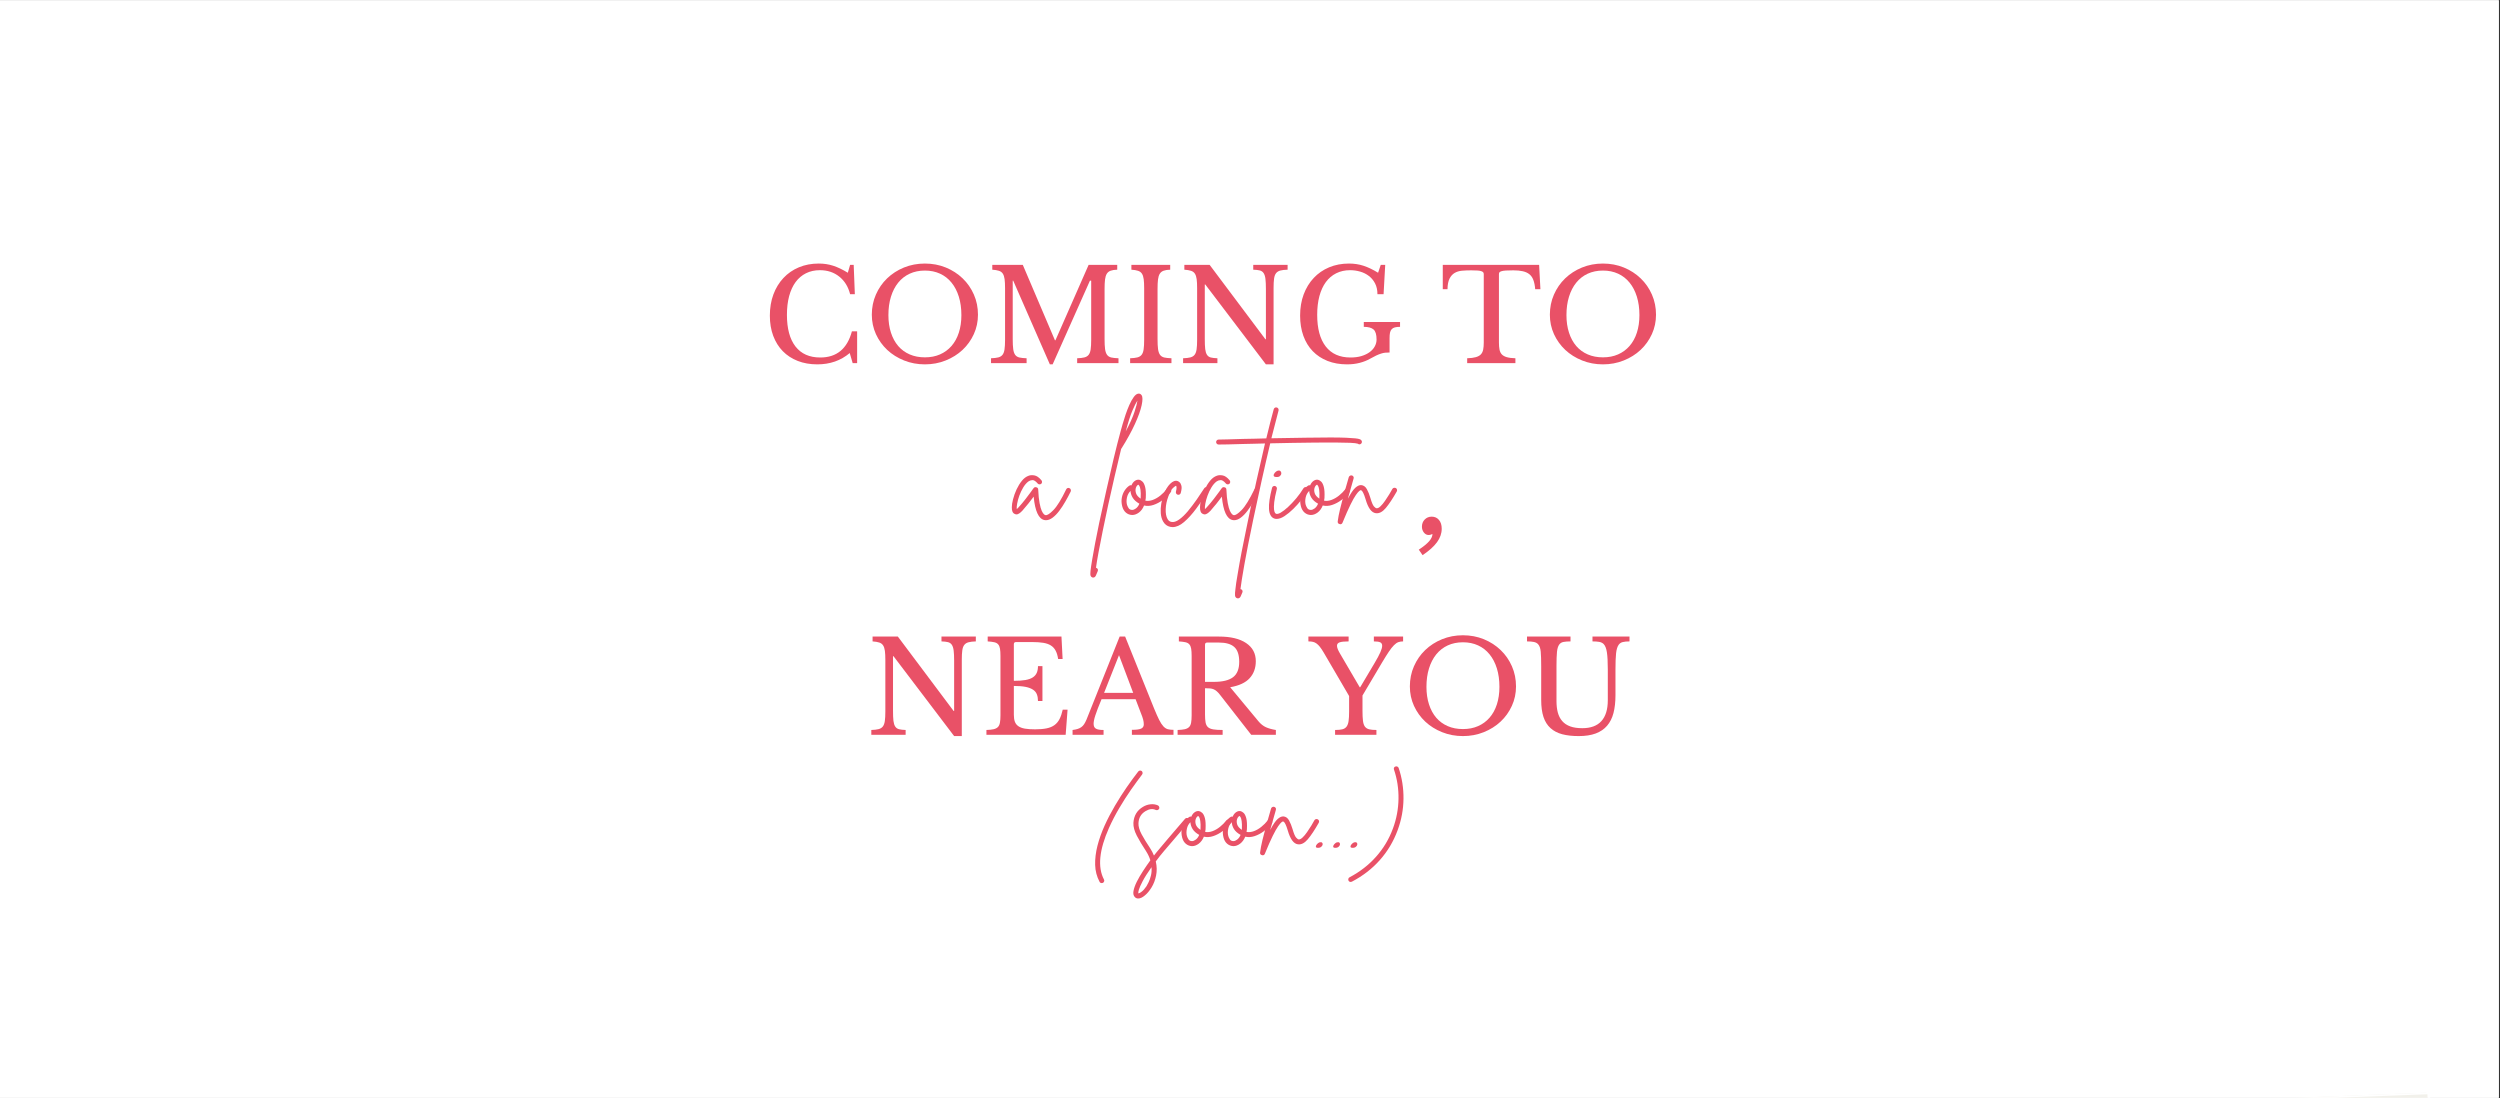 <svg version="1.0" preserveAspectRatio="xMidYMid meet" height="600" viewBox="0 0 1024.5 450" zoomAndPan="magnify" width="1366" xmlns:xlink="http://www.w3.org/1999/xlink" xmlns="http://www.w3.org/2000/svg"><rect x="0" y="0" width="1024.5" height="450" fill="#333333" stroke="none"/><defs><g></g><clipPath id="ae6f6a0f38"><path clip-rule="nonzero" d="M 0 0.109 L 1024 0.109 L 1024 449.891 L 0 449.891 Z M 0 0.109"></path></clipPath><clipPath id="28edcddca8"><path clip-rule="nonzero" d="M 795 447 L 1004 447 L 1004 449.891 L 795 449.891 Z M 795 447"></path></clipPath><clipPath id="460c4e4d69"><path clip-rule="nonzero" d="M 774.602 457.723 L 993.02 430.195 L 1024.316 678.488 L 805.895 706.02 Z M 774.602 457.723"></path></clipPath><clipPath id="f2a99ee210"><path clip-rule="nonzero" d="M 994.094 447.797 L 795.895 455.445 C 795.488 455.426 795.199 455.801 795.184 456.207 L 804.066 687.77 C 804.051 688.176 804.426 688.465 804.824 688.414 L 1003.02 680.77 C 1003.426 680.785 1003.715 680.41 1003.734 680.004 L 994.848 448.441 C 994.805 448.109 994.5 447.812 994.094 447.797 Z M 984.203 459.766 L 990.77 630.648 C 990.75 631.059 990.453 631.363 990.121 631.406 L 812.059 638.27 C 811.652 638.254 811.344 637.953 811.301 637.621 L 804.73 466.672 C 804.746 466.266 805.043 465.957 805.441 465.906 L 983.438 459.055 C 983.844 459.07 984.152 459.367 984.203 459.766 Z M 984.203 459.766"></path></clipPath><clipPath id="0a2f7dc569"><path clip-rule="nonzero" d="M 795 447 L 996 447 L 996 449.891 L 795 449.891 Z M 795 447"></path></clipPath><clipPath id="a0d897babc"><path clip-rule="nonzero" d="M 795.18 455.129 L 993.684 430.109 L 996.109 449.363 L 797.605 474.383 Z M 795.18 455.129"></path></clipPath><clipPath id="eb7978117b"><path clip-rule="nonzero" d="M 995.098 447.738 L 796.699 455.41 L 796.027 455.426 C 795.828 455.453 795.637 455.543 795.523 455.691 L 795.98 456.105 L 796.047 456.098 L 995.113 448.41 C 995.52 448.426 995.828 448.723 995.879 449.121 L 995.852 448.383 C 995.809 448.051 995.504 447.754 995.098 447.738 Z M 995.098 447.738"></path></clipPath><clipPath id="8bd637fd9a"><path clip-rule="nonzero" d="M 994 448 L 1005 448 L 1005 449.891 L 994 449.891 Z M 994 448"></path></clipPath><clipPath id="ff67d581ac"><path clip-rule="nonzero" d="M 974.699 450.711 L 995.941 448.035 L 1024.977 678.406 L 1003.734 681.082 Z M 974.699 450.711"></path></clipPath><clipPath id="dbdfa1b4bc"><path clip-rule="nonzero" d="M 1004.754 680.078 L 995.852 448.922 C 995.852 448.922 995.395 448.508 995.246 448.395 C 995.246 448.395 995.098 448.277 994.832 448.309 L 1003.742 680.07 L 1004.547 680.574 C 1004.672 680.492 1004.777 680.277 1004.754 680.078 Z M 1004.754 680.078"></path></clipPath></defs><g clip-path="url(#ae6f6a0f38)"><path fill-rule="nonzero" fill-opacity="1" d="M 0 0.109 L 1024 0.109 L 1024 449.891 L 0 449.891 Z M 0 0.109" fill="#ffffff"></path><path fill-rule="nonzero" fill-opacity="1" d="M 0 0.109 L 1024 0.109 L 1024 449.891 L 0 449.891 Z M 0 0.109" fill="#ffffff"></path></g><g clip-path="url(#28edcddca8)"><g clip-path="url(#460c4e4d69)"><g clip-path="url(#f2a99ee210)"><path fill-rule="nonzero" fill-opacity="1" d="M 756.258 456.664 L 996.586 426.371 L 1032.062 707.863 L 791.734 738.152 Z M 756.258 456.664" fill="#f2f1eb"></path></g></g></g><g clip-path="url(#0a2f7dc569)"><g clip-path="url(#a0d897babc)"><g clip-path="url(#eb7978117b)"><path fill-rule="nonzero" fill-opacity="1" d="M 756.258 456.664 L 996.586 426.371 L 1032.062 707.863 L 791.734 738.152 Z M 756.258 456.664" fill="#ffffff"></path></g></g></g><g clip-path="url(#8bd637fd9a)"><g clip-path="url(#ff67d581ac)"><g clip-path="url(#dbdfa1b4bc)"><path fill-rule="nonzero" fill-opacity="1" d="M 756.258 456.664 L 996.586 426.371 L 1032.062 707.863 L 791.734 738.152 Z M 756.258 456.664" fill="#ffffff"></path></g></g></g><g fill-opacity="1" fill="#e95167"><g transform="translate(312.345, 148.8)"><g><path d="M 36.031 -40.266 L 37.5 -40.266 L 37.969 -28.234 L 36.031 -28.234 C 35.258 -31.305 33.773 -33.711 31.578 -35.453 C 29.391 -37.203 26.742 -38.078 23.641 -38.078 C 21.516 -38.078 19.613 -37.656 17.938 -36.812 C 16.258 -35.977 14.844 -34.773 13.688 -33.203 C 12.539 -31.641 11.66 -29.723 11.047 -27.453 C 10.441 -25.191 10.141 -22.629 10.141 -19.766 C 10.141 -14.148 11.305 -9.832 13.641 -6.812 C 15.984 -3.801 19.367 -2.297 23.797 -2.297 C 30.523 -2.297 34.848 -5.867 36.766 -13.016 L 38.906 -13.016 L 38.906 0 L 37.078 0 L 35.875 -4.125 C 32.219 -1.031 27.789 0.516 22.594 0.516 C 19.625 0.516 16.945 0.047 14.562 -0.891 C 12.176 -1.828 10.133 -3.16 8.438 -4.891 C 6.75 -6.617 5.441 -8.719 4.516 -11.188 C 3.598 -13.664 3.141 -16.422 3.141 -19.453 C 3.141 -22.629 3.625 -25.523 4.594 -28.141 C 5.57 -30.754 6.941 -33 8.703 -34.875 C 10.461 -36.758 12.57 -38.219 15.031 -39.25 C 17.488 -40.281 20.203 -40.797 23.172 -40.797 C 25.266 -40.797 27.234 -40.5 29.078 -39.906 C 30.922 -39.312 32.926 -38.352 35.094 -37.031 Z M 36.031 -40.266"></path></g></g></g><g fill-opacity="1" fill="#e95167"><g transform="translate(354.288, 148.8)"><g><path d="M 24.734 -40.797 C 27.805 -40.797 30.664 -40.254 33.312 -39.172 C 35.957 -38.086 38.254 -36.602 40.203 -34.719 C 42.16 -32.844 43.695 -30.629 44.812 -28.078 C 45.926 -25.535 46.484 -22.785 46.484 -19.828 C 46.484 -16.992 45.914 -14.336 44.781 -11.859 C 43.656 -9.391 42.113 -7.238 40.156 -5.406 C 38.207 -3.582 35.906 -2.141 33.25 -1.078 C 30.602 -0.016 27.766 0.516 24.734 0.516 C 21.703 0.516 18.859 -0.016 16.203 -1.078 C 13.555 -2.141 11.254 -3.582 9.297 -5.406 C 7.348 -7.238 5.805 -9.391 4.672 -11.859 C 3.547 -14.336 2.984 -16.992 2.984 -19.828 C 2.984 -22.785 3.539 -25.535 4.656 -28.078 C 5.77 -30.629 7.301 -32.844 9.25 -34.719 C 11.207 -36.602 13.508 -38.086 16.156 -39.172 C 18.812 -40.254 21.672 -40.797 24.734 -40.797 Z M 24.734 -2.359 C 27.035 -2.359 29.098 -2.758 30.922 -3.562 C 32.754 -4.363 34.32 -5.508 35.625 -7 C 36.938 -8.5 37.941 -10.32 38.641 -12.469 C 39.336 -14.613 39.688 -17.008 39.688 -19.656 C 39.688 -22.445 39.336 -24.969 38.641 -27.219 C 37.941 -29.469 36.945 -31.383 35.656 -32.969 C 34.375 -34.562 32.805 -35.785 30.953 -36.641 C 29.109 -37.492 27.035 -37.922 24.734 -37.922 C 22.43 -37.922 20.352 -37.492 18.5 -36.641 C 16.656 -35.785 15.086 -34.562 13.797 -32.969 C 12.516 -31.383 11.523 -29.469 10.828 -27.219 C 10.129 -24.969 9.781 -22.445 9.781 -19.656 C 9.781 -17.008 10.129 -14.613 10.828 -12.469 C 11.523 -10.32 12.516 -8.5 13.797 -7 C 15.086 -5.508 16.656 -4.363 18.5 -3.562 C 20.352 -2.758 22.43 -2.359 24.734 -2.359 Z M 24.734 -2.359"></path></g></g></g><g fill-opacity="1" fill="#e95167"><g transform="translate(403.763, 148.8)"><g><path d="M 28.766 -9.359 L 42.359 -40.266 L 54.078 -40.266 L 54.078 -38.281 C 52.961 -38.25 52.062 -38.109 51.375 -37.859 C 50.695 -37.617 50.176 -37.207 49.812 -36.625 C 49.445 -36.051 49.203 -35.258 49.078 -34.25 C 48.953 -33.238 48.891 -31.953 48.891 -30.391 L 48.891 -9.891 C 48.891 -8.141 48.957 -6.758 49.094 -5.75 C 49.238 -4.738 49.508 -3.953 49.906 -3.391 C 50.312 -2.836 50.891 -2.473 51.641 -2.297 C 52.391 -2.129 53.375 -2.023 54.594 -1.984 L 54.594 0 L 37.656 0 L 37.656 -1.984 C 38.875 -2.023 39.859 -2.141 40.609 -2.328 C 41.359 -2.516 41.941 -2.867 42.359 -3.391 C 42.773 -3.922 43.051 -4.664 43.188 -5.625 C 43.332 -6.582 43.406 -7.879 43.406 -9.516 L 43.406 -33.781 L 42.891 -33.781 L 27.609 0.516 L 26.469 0.516 L 11.453 -33.781 L 11.25 -33.781 L 11.25 -9.891 C 11.25 -8.141 11.316 -6.758 11.453 -5.75 C 11.586 -4.738 11.852 -3.953 12.25 -3.391 C 12.656 -2.836 13.234 -2.473 13.984 -2.297 C 14.734 -2.129 15.719 -2.023 16.938 -1.984 L 16.938 0 L 2.359 0 L 2.359 -1.984 C 3.578 -2.023 4.562 -2.141 5.312 -2.328 C 6.062 -2.516 6.645 -2.867 7.062 -3.391 C 7.477 -3.922 7.754 -4.664 7.891 -5.625 C 8.035 -6.582 8.109 -7.879 8.109 -9.516 L 8.109 -30.75 C 8.109 -32.219 8.047 -33.43 7.922 -34.391 C 7.797 -35.348 7.551 -36.102 7.188 -36.656 C 6.82 -37.219 6.289 -37.609 5.594 -37.828 C 4.895 -38.055 3.988 -38.207 2.875 -38.281 L 2.875 -40.266 L 15.375 -40.266 L 28.547 -9.359 Z M 28.766 -9.359"></path></g></g></g><g fill-opacity="1" fill="#e95167"><g transform="translate(460.768, 148.8)"><g><path d="M 13.594 -9.891 C 13.594 -8.141 13.66 -6.758 13.797 -5.75 C 13.941 -4.738 14.211 -3.953 14.609 -3.391 C 15.016 -2.836 15.594 -2.473 16.344 -2.297 C 17.094 -2.129 18.078 -2.023 19.297 -1.984 L 19.297 0 L 2.359 0 L 2.359 -1.984 C 3.578 -2.023 4.562 -2.141 5.312 -2.328 C 6.062 -2.516 6.645 -2.867 7.062 -3.391 C 7.477 -3.922 7.754 -4.664 7.891 -5.625 C 8.035 -6.582 8.109 -7.879 8.109 -9.516 L 8.109 -30.75 C 8.109 -32.219 8.047 -33.43 7.922 -34.391 C 7.797 -35.348 7.551 -36.102 7.188 -36.656 C 6.82 -37.219 6.289 -37.609 5.594 -37.828 C 4.895 -38.055 3.988 -38.207 2.875 -38.281 L 2.875 -40.266 L 18.781 -40.266 L 18.781 -38.281 C 17.656 -38.25 16.754 -38.109 16.078 -37.859 C 15.398 -37.617 14.879 -37.207 14.516 -36.625 C 14.148 -36.051 13.906 -35.258 13.781 -34.25 C 13.656 -33.238 13.594 -31.953 13.594 -30.391 Z M 13.594 -9.891"></path></g></g></g><g fill-opacity="1" fill="#e95167"><g transform="translate(482.472, 148.8)"><g><path d="M 36.297 0.516 L 11.453 -32.219 L 11.25 -32.219 L 11.25 -9.891 C 11.25 -8.141 11.305 -6.758 11.422 -5.75 C 11.547 -4.738 11.789 -3.953 12.156 -3.391 C 12.52 -2.836 13.039 -2.473 13.719 -2.297 C 14.406 -2.129 15.305 -2.023 16.422 -1.984 L 16.422 0 L 2.359 0 L 2.359 -1.984 C 3.578 -2.023 4.562 -2.141 5.312 -2.328 C 6.062 -2.516 6.645 -2.867 7.062 -3.391 C 7.477 -3.922 7.754 -4.664 7.891 -5.625 C 8.035 -6.582 8.109 -7.879 8.109 -9.516 L 8.109 -30.75 C 8.109 -32.219 8.047 -33.43 7.922 -34.391 C 7.797 -35.348 7.551 -36.102 7.188 -36.656 C 6.82 -37.219 6.289 -37.609 5.594 -37.828 C 4.895 -38.055 3.988 -38.207 2.875 -38.281 L 2.875 -40.266 L 13.234 -40.266 L 36.078 -9.781 L 36.297 -9.781 L 36.297 -30.391 C 36.297 -32.098 36.234 -33.461 36.109 -34.484 C 35.984 -35.516 35.738 -36.305 35.375 -36.859 C 35.008 -37.422 34.488 -37.789 33.812 -37.969 C 33.133 -38.145 32.234 -38.25 31.109 -38.281 L 31.109 -40.266 L 45.188 -40.266 L 45.188 -38.281 C 43.969 -38.25 42.984 -38.133 42.234 -37.938 C 41.484 -37.75 40.895 -37.391 40.469 -36.859 C 40.051 -36.336 39.773 -35.586 39.641 -34.609 C 39.504 -33.641 39.438 -32.352 39.438 -30.75 L 39.438 0.516 Z M 36.297 0.516"></path></g></g></g><g fill-opacity="1" fill="#e95167"><g transform="translate(529.646, 148.8)"><g><path d="M 22.391 0.516 C 19.422 0.516 16.75 0.047 14.375 -0.891 C 12.008 -1.828 9.988 -3.16 8.312 -4.891 C 6.645 -6.617 5.363 -8.719 4.469 -11.188 C 3.582 -13.664 3.141 -16.422 3.141 -19.453 C 3.141 -22.629 3.625 -25.523 4.594 -28.141 C 5.57 -30.754 6.941 -33 8.703 -34.875 C 10.461 -36.758 12.57 -38.219 15.031 -39.25 C 17.488 -40.281 20.203 -40.797 23.172 -40.797 C 25.266 -40.797 27.234 -40.5 29.078 -39.906 C 30.922 -39.312 32.926 -38.352 35.094 -37.031 L 36.188 -40.266 L 38.016 -40.266 L 37.344 -28.234 L 34.828 -28.234 C 34.828 -29.941 34.504 -31.414 33.859 -32.656 C 33.211 -33.895 32.363 -34.914 31.312 -35.719 C 30.27 -36.52 29.078 -37.113 27.734 -37.5 C 26.398 -37.883 25.035 -38.078 23.641 -38.078 C 21.516 -38.078 19.613 -37.656 17.938 -36.812 C 16.258 -35.977 14.844 -34.773 13.688 -33.203 C 12.539 -31.641 11.66 -29.723 11.047 -27.453 C 10.441 -25.191 10.141 -22.629 10.141 -19.766 C 10.141 -14.148 11.305 -9.832 13.641 -6.812 C 15.984 -3.801 19.367 -2.297 23.797 -2.297 C 25.473 -2.297 26.973 -2.492 28.297 -2.891 C 29.617 -3.297 30.738 -3.836 31.656 -4.516 C 32.582 -5.203 33.281 -5.988 33.75 -6.875 C 34.227 -7.758 34.469 -8.691 34.469 -9.672 C 34.469 -11.691 34.055 -13.062 33.234 -13.781 C 32.41 -14.5 31.078 -14.859 29.234 -14.859 L 29.234 -16.844 L 44.094 -16.844 L 44.094 -14.859 C 43.25 -14.859 42.547 -14.785 41.984 -14.641 C 41.43 -14.504 40.988 -14.25 40.656 -13.875 C 40.32 -13.508 40.094 -13.031 39.969 -12.438 C 39.852 -11.852 39.797 -11.109 39.797 -10.203 L 39.797 -4.344 C 39.129 -4.344 38.523 -4.316 37.984 -4.266 C 37.453 -4.211 36.891 -4.086 36.297 -3.891 C 35.703 -3.703 35.047 -3.441 34.328 -3.109 C 33.617 -2.773 32.773 -2.332 31.797 -1.781 C 30.578 -1.082 29.172 -0.523 27.578 -0.109 C 25.992 0.305 24.266 0.516 22.391 0.516 Z M 22.391 0.516"></path></g></g></g><g fill-opacity="1" fill="#e95167"><g transform="translate(575.145, 148.8)"><g></g></g></g><g fill-opacity="1" fill="#e95167"><g transform="translate(590.155, 148.8)"><g><path d="M 41.109 -30.281 L 38.969 -30.281 C 38.852 -31.781 38.602 -33.035 38.219 -34.047 C 37.844 -35.055 37.297 -35.848 36.578 -36.422 C 35.867 -36.992 34.973 -37.398 33.891 -37.641 C 32.805 -37.891 31.516 -38.016 30.016 -38.016 C 28.723 -38.016 27.688 -37.988 26.906 -37.938 C 26.125 -37.883 25.52 -37.785 25.094 -37.641 C 24.676 -37.504 24.406 -37.344 24.281 -37.156 C 24.164 -36.969 24.109 -36.719 24.109 -36.406 L 24.109 -8.422 C 24.109 -7.305 24.188 -6.348 24.344 -5.547 C 24.5 -4.742 24.812 -4.086 25.281 -3.578 C 25.75 -3.078 26.426 -2.695 27.312 -2.438 C 28.207 -2.176 29.391 -2.023 30.859 -1.984 L 30.859 0 L 11.094 0 L 11.094 -1.984 C 12.551 -2.023 13.734 -2.176 14.641 -2.438 C 15.547 -2.695 16.234 -3.078 16.703 -3.578 C 17.18 -4.086 17.5 -4.742 17.656 -5.547 C 17.812 -6.348 17.891 -7.305 17.891 -8.422 L 17.891 -36.406 C 17.891 -36.719 17.828 -36.969 17.703 -37.156 C 17.578 -37.344 17.332 -37.504 16.969 -37.641 C 16.602 -37.785 16.086 -37.883 15.422 -37.938 C 14.766 -37.988 13.879 -38.016 12.766 -38.016 C 11.398 -38.016 10.133 -37.961 8.969 -37.859 C 7.801 -37.754 6.789 -37.445 5.938 -36.938 C 5.082 -36.438 4.391 -35.66 3.859 -34.609 C 3.336 -33.566 3.062 -32.125 3.031 -30.281 L 1.094 -30.281 L 1.094 -40.266 L 40.578 -40.266 Z M 41.109 -30.281"></path></g></g></g><g fill-opacity="1" fill="#e95167"><g transform="translate(632.151, 148.8)"><g><path d="M 24.734 -40.797 C 27.805 -40.797 30.664 -40.254 33.312 -39.172 C 35.957 -38.086 38.254 -36.602 40.203 -34.719 C 42.16 -32.844 43.695 -30.629 44.812 -28.078 C 45.926 -25.535 46.484 -22.785 46.484 -19.828 C 46.484 -16.992 45.914 -14.336 44.781 -11.859 C 43.656 -9.391 42.113 -7.238 40.156 -5.406 C 38.207 -3.582 35.906 -2.141 33.25 -1.078 C 30.602 -0.016 27.766 0.516 24.734 0.516 C 21.703 0.516 18.859 -0.016 16.203 -1.078 C 13.555 -2.141 11.254 -3.582 9.297 -5.406 C 7.348 -7.238 5.805 -9.391 4.672 -11.859 C 3.547 -14.336 2.984 -16.992 2.984 -19.828 C 2.984 -22.785 3.539 -25.535 4.656 -28.078 C 5.77 -30.629 7.301 -32.844 9.25 -34.719 C 11.207 -36.602 13.508 -38.086 16.156 -39.172 C 18.812 -40.254 21.672 -40.797 24.734 -40.797 Z M 24.734 -2.359 C 27.035 -2.359 29.098 -2.758 30.922 -3.562 C 32.754 -4.363 34.32 -5.508 35.625 -7 C 36.938 -8.5 37.941 -10.32 38.641 -12.469 C 39.336 -14.613 39.688 -17.008 39.688 -19.656 C 39.688 -22.445 39.336 -24.969 38.641 -27.219 C 37.941 -29.469 36.945 -31.383 35.656 -32.969 C 34.375 -34.562 32.805 -35.785 30.953 -36.641 C 29.109 -37.492 27.035 -37.922 24.734 -37.922 C 22.43 -37.922 20.352 -37.492 18.5 -36.641 C 16.656 -35.785 15.086 -34.562 13.797 -32.969 C 12.516 -31.383 11.523 -29.469 10.828 -27.219 C 10.129 -24.969 9.781 -22.445 9.781 -19.656 C 9.781 -17.008 10.129 -14.613 10.828 -12.469 C 11.523 -10.32 12.516 -8.5 13.797 -7 C 15.086 -5.508 16.656 -4.363 18.5 -3.562 C 20.352 -2.758 22.43 -2.359 24.734 -2.359 Z M 24.734 -2.359"></path></g></g></g><g fill-opacity="1" fill="#e95167"><g transform="translate(681.633, 148.8)"><g></g></g></g><g fill-opacity="1" fill="#e95167"><g transform="translate(696.643, 148.8)"><g></g></g></g><g fill-opacity="1" fill="#e95167"><g transform="translate(354.706, 301.13)"><g><path d="M 36.297 0.516 L 11.453 -32.219 L 11.25 -32.219 L 11.25 -9.891 C 11.25 -8.141 11.305 -6.758 11.422 -5.75 C 11.547 -4.738 11.789 -3.953 12.156 -3.391 C 12.52 -2.836 13.039 -2.473 13.719 -2.297 C 14.406 -2.129 15.305 -2.023 16.422 -1.984 L 16.422 0 L 2.359 0 L 2.359 -1.984 C 3.578 -2.023 4.562 -2.141 5.312 -2.328 C 6.062 -2.516 6.645 -2.867 7.062 -3.391 C 7.477 -3.922 7.754 -4.664 7.891 -5.625 C 8.035 -6.582 8.109 -7.879 8.109 -9.516 L 8.109 -30.75 C 8.109 -32.219 8.047 -33.43 7.922 -34.391 C 7.797 -35.348 7.551 -36.102 7.188 -36.656 C 6.82 -37.219 6.289 -37.609 5.594 -37.828 C 4.895 -38.055 3.988 -38.207 2.875 -38.281 L 2.875 -40.266 L 13.234 -40.266 L 36.078 -9.781 L 36.297 -9.781 L 36.297 -30.391 C 36.297 -32.098 36.234 -33.461 36.109 -34.484 C 35.984 -35.516 35.738 -36.305 35.375 -36.859 C 35.008 -37.422 34.488 -37.789 33.812 -37.969 C 33.133 -38.145 32.234 -38.25 31.109 -38.281 L 31.109 -40.266 L 45.188 -40.266 L 45.188 -38.281 C 43.969 -38.25 42.984 -38.133 42.234 -37.938 C 41.484 -37.75 40.895 -37.391 40.469 -36.859 C 40.051 -36.336 39.773 -35.586 39.641 -34.609 C 39.504 -33.641 39.438 -32.352 39.438 -30.75 L 39.438 0.516 Z M 36.297 0.516"></path></g></g></g><g fill-opacity="1" fill="#e95167"><g transform="translate(401.88, 301.13)"><g><path d="M 13.594 -22.125 C 15.477 -22.125 17.055 -22.234 18.328 -22.453 C 19.598 -22.68 20.609 -23.039 21.359 -23.531 C 22.109 -24.02 22.648 -24.645 22.984 -25.406 C 23.316 -26.176 23.484 -27.086 23.484 -28.141 L 25.312 -28.141 L 25.312 -13.859 L 23.484 -13.859 C 23.484 -14.898 23.332 -15.805 23.031 -16.578 C 22.738 -17.348 22.219 -17.984 21.469 -18.484 C 20.719 -18.992 19.707 -19.379 18.438 -19.641 C 17.164 -19.898 15.551 -20.031 13.594 -20.031 L 13.594 -8.203 C 13.594 -7.055 13.734 -6.109 14.016 -5.359 C 14.297 -4.609 14.773 -4 15.453 -3.531 C 16.129 -3.062 17.023 -2.727 18.141 -2.531 C 19.266 -2.344 20.645 -2.25 22.281 -2.25 C 24.125 -2.25 25.691 -2.379 26.984 -2.641 C 28.273 -2.898 29.352 -3.344 30.219 -3.969 C 31.094 -4.602 31.789 -5.43 32.312 -6.453 C 32.844 -7.484 33.281 -8.766 33.625 -10.297 L 35.609 -10.297 L 34.828 0 L 2.359 0 L 2.359 -1.984 C 3.578 -2.023 4.562 -2.129 5.312 -2.297 C 6.062 -2.473 6.645 -2.77 7.062 -3.188 C 7.477 -3.602 7.754 -4.195 7.891 -4.969 C 8.035 -5.738 8.109 -6.734 8.109 -7.953 L 8.109 -32.312 C 8.109 -33.539 8.047 -34.531 7.922 -35.281 C 7.797 -36.031 7.551 -36.617 7.188 -37.047 C 6.82 -37.484 6.289 -37.781 5.594 -37.938 C 4.895 -38.094 3.988 -38.207 2.875 -38.281 L 2.875 -40.266 L 33.109 -40.266 L 33.578 -31.062 L 31.75 -31.062 C 31.539 -32.457 31.195 -33.598 30.719 -34.484 C 30.25 -35.379 29.602 -36.086 28.781 -36.609 C 27.969 -37.129 26.93 -37.492 25.672 -37.703 C 24.422 -37.91 22.906 -38.016 21.125 -38.016 L 14.484 -38.016 C 13.891 -38.016 13.594 -37.719 13.594 -37.125 Z M 13.594 -22.125"></path></g></g></g><g fill-opacity="1" fill="#e95167"><g transform="translate(439.849, 301.13)"><g><path d="M 25.516 -14.594 L 11.562 -14.594 C 10.969 -13.164 10.457 -11.898 10.031 -10.797 C 9.613 -9.703 9.273 -8.754 9.016 -7.953 C 8.754 -7.148 8.57 -6.469 8.469 -5.906 C 8.363 -5.352 8.312 -4.898 8.312 -4.547 C 8.312 -3.566 8.625 -2.895 9.25 -2.531 C 9.883 -2.164 10.93 -1.984 12.391 -1.984 L 12.391 0 L -0.312 0 L -0.312 -1.984 C 0.488 -2.086 1.176 -2.227 1.75 -2.406 C 2.32 -2.582 2.828 -2.828 3.266 -3.141 C 3.703 -3.453 4.086 -3.859 4.422 -4.359 C 4.754 -4.867 5.078 -5.488 5.391 -6.219 L 18.984 -40.266 L 21.234 -40.266 L 33.109 -10.766 C 33.91 -8.816 34.602 -7.258 35.188 -6.094 C 35.781 -4.926 36.359 -4.047 36.922 -3.453 C 37.484 -2.859 38.082 -2.473 38.719 -2.297 C 39.363 -2.129 40.141 -2.047 41.047 -2.047 L 41.047 0 L 24 0 L 24 -2.047 C 25.852 -2.047 27.129 -2.219 27.828 -2.562 C 28.523 -2.906 28.875 -3.477 28.875 -4.281 C 28.875 -4.633 28.852 -4.957 28.812 -5.25 C 28.781 -5.551 28.719 -5.875 28.625 -6.219 C 28.539 -6.57 28.422 -6.961 28.266 -7.391 C 28.109 -7.828 27.91 -8.344 27.672 -8.938 Z M 12.609 -17.203 L 24.531 -17.203 L 18.719 -32.641 Z M 12.609 -17.203"></path></g></g></g><g fill-opacity="1" fill="#e95167"><g transform="translate(480.223, 301.13)"><g><path d="M 34.406 -30.172 C 34.406 -27.379 33.566 -25.062 31.891 -23.219 C 30.223 -21.375 27.562 -20.133 23.906 -19.5 L 35.453 -5.594 C 36.398 -4.445 37.438 -3.617 38.562 -3.109 C 39.695 -2.609 41.051 -2.234 42.625 -1.984 L 42.625 0 L 32.531 0 L 19.719 -16.422 C 19.258 -17.016 18.828 -17.484 18.422 -17.828 C 18.023 -18.18 17.609 -18.453 17.172 -18.641 C 16.742 -18.836 16.238 -18.961 15.656 -19.016 C 15.082 -19.066 14.395 -19.094 13.594 -19.094 L 13.594 -8.203 C 13.594 -6.922 13.672 -5.867 13.828 -5.047 C 13.984 -4.223 14.312 -3.582 14.812 -3.125 C 15.32 -2.676 16.055 -2.375 17.016 -2.219 C 17.973 -2.062 19.238 -1.984 20.812 -1.984 L 20.812 0 L 2.359 0 L 2.359 -1.984 C 3.578 -2.023 4.562 -2.129 5.312 -2.297 C 6.062 -2.473 6.645 -2.77 7.062 -3.188 C 7.477 -3.602 7.754 -4.195 7.891 -4.969 C 8.035 -5.738 8.109 -6.734 8.109 -7.953 L 8.109 -32.312 C 8.109 -33.539 8.047 -34.531 7.922 -35.281 C 7.797 -36.031 7.551 -36.617 7.188 -37.047 C 6.82 -37.484 6.289 -37.781 5.594 -37.938 C 4.895 -38.094 3.988 -38.207 2.875 -38.281 L 2.875 -40.266 L 19.297 -40.266 C 24.109 -40.266 27.828 -39.375 30.453 -37.594 C 33.086 -35.82 34.406 -33.348 34.406 -30.172 Z M 13.594 -21.703 L 17.312 -21.703 C 20.801 -21.703 23.391 -22.336 25.078 -23.609 C 26.766 -24.879 27.609 -26.977 27.609 -29.906 C 27.609 -32.738 26.938 -34.766 25.594 -35.984 C 24.25 -37.203 22.148 -37.812 19.297 -37.812 L 14.484 -37.812 C 13.891 -37.812 13.594 -37.516 13.594 -36.922 Z M 13.594 -21.703"></path></g></g></g><g fill-opacity="1" fill="#e95167"><g transform="translate(521.435, 301.13)"><g></g></g></g><g fill-opacity="1" fill="#e95167"><g transform="translate(536.444, 301.13)"><g><path d="M 5.969 -33.781 C 5.438 -34.688 4.941 -35.426 4.484 -36 C 4.035 -36.582 3.578 -37.047 3.109 -37.391 C 2.641 -37.742 2.145 -37.977 1.625 -38.094 C 1.102 -38.219 0.473 -38.281 -0.266 -38.281 L -0.266 -40.266 L 16.219 -40.266 L 16.219 -38.281 C 14.469 -38.281 13.234 -38.148 12.516 -37.891 C 11.805 -37.629 11.453 -37.164 11.453 -36.5 C 11.453 -35.77 11.852 -34.723 12.656 -33.359 L 20.766 -19.5 L 20.969 -19.5 L 26.875 -29.438 C 27.988 -31.32 28.781 -32.805 29.25 -33.891 C 29.727 -34.973 29.969 -35.844 29.969 -36.5 C 29.969 -37.164 29.711 -37.629 29.203 -37.891 C 28.703 -38.148 27.82 -38.281 26.562 -38.281 L 26.562 -40.266 L 38.547 -40.266 L 38.547 -38.281 C 37.805 -38.281 37.148 -38.176 36.578 -37.969 C 36.004 -37.758 35.406 -37.336 34.781 -36.703 C 34.156 -36.078 33.469 -35.207 32.719 -34.094 C 31.969 -32.977 31.051 -31.516 29.969 -29.703 L 21.906 -16.109 L 21.906 -9.891 C 21.906 -8.18 21.969 -6.812 22.094 -5.781 C 22.219 -4.75 22.477 -3.953 22.875 -3.391 C 23.281 -2.836 23.859 -2.461 24.609 -2.266 C 25.359 -2.078 26.359 -1.984 27.609 -1.984 L 27.609 0 L 10.672 0 L 10.672 -1.984 C 11.922 -1.984 12.922 -2.078 13.672 -2.266 C 14.422 -2.461 14.992 -2.832 15.391 -3.375 C 15.797 -3.914 16.066 -4.672 16.203 -5.641 C 16.348 -6.617 16.422 -7.91 16.422 -9.516 L 16.422 -15.891 Z M 5.969 -33.781"></path></g></g></g><g fill-opacity="1" fill="#e95167"><g transform="translate(574.779, 301.13)"><g><path d="M 24.734 -40.797 C 27.805 -40.797 30.664 -40.254 33.312 -39.172 C 35.957 -38.086 38.254 -36.602 40.203 -34.719 C 42.16 -32.844 43.695 -30.629 44.812 -28.078 C 45.926 -25.535 46.484 -22.785 46.484 -19.828 C 46.484 -16.992 45.914 -14.336 44.781 -11.859 C 43.656 -9.391 42.113 -7.238 40.156 -5.406 C 38.207 -3.582 35.906 -2.141 33.25 -1.078 C 30.602 -0.016 27.766 0.516 24.734 0.516 C 21.703 0.516 18.859 -0.016 16.203 -1.078 C 13.555 -2.141 11.254 -3.582 9.297 -5.406 C 7.348 -7.238 5.805 -9.391 4.672 -11.859 C 3.547 -14.336 2.984 -16.992 2.984 -19.828 C 2.984 -22.785 3.539 -25.535 4.656 -28.078 C 5.77 -30.629 7.301 -32.844 9.25 -34.719 C 11.207 -36.602 13.508 -38.086 16.156 -39.172 C 18.812 -40.254 21.672 -40.797 24.734 -40.797 Z M 24.734 -2.359 C 27.035 -2.359 29.098 -2.758 30.922 -3.562 C 32.754 -4.363 34.32 -5.508 35.625 -7 C 36.938 -8.5 37.941 -10.32 38.641 -12.469 C 39.336 -14.613 39.688 -17.008 39.688 -19.656 C 39.688 -22.445 39.336 -24.969 38.641 -27.219 C 37.941 -29.469 36.945 -31.383 35.656 -32.969 C 34.375 -34.562 32.805 -35.785 30.953 -36.641 C 29.109 -37.492 27.035 -37.922 24.734 -37.922 C 22.43 -37.922 20.352 -37.492 18.5 -36.641 C 16.656 -35.785 15.086 -34.562 13.797 -32.969 C 12.516 -31.383 11.523 -29.469 10.828 -27.219 C 10.129 -24.969 9.781 -22.445 9.781 -19.656 C 9.781 -17.008 10.129 -14.613 10.828 -12.469 C 11.523 -10.32 12.516 -8.5 13.797 -7 C 15.086 -5.508 16.656 -4.363 18.5 -3.562 C 20.352 -2.758 22.43 -2.359 24.734 -2.359 Z M 24.734 -2.359"></path></g></g></g><g fill-opacity="1" fill="#e95167"><g transform="translate(624.254, 301.13)"><g><path d="M 37.766 -16.219 C 37.766 -13.457 37.492 -11.031 36.953 -8.938 C 36.41 -6.852 35.535 -5.113 34.328 -3.719 C 33.129 -2.32 31.57 -1.266 29.656 -0.547 C 27.738 0.16 25.422 0.516 22.703 0.516 C 20.117 0.516 17.867 0.266 15.953 -0.234 C 14.035 -0.742 12.43 -1.582 11.141 -2.75 C 9.848 -3.914 8.891 -5.438 8.266 -7.312 C 7.641 -9.195 7.328 -11.52 7.328 -14.281 L 7.328 -28.078 C 7.328 -30.66 7.266 -32.648 7.141 -34.047 C 7.016 -35.441 6.656 -36.469 6.062 -37.125 C 5.645 -37.582 5.078 -37.891 4.359 -38.047 C 3.648 -38.203 2.703 -38.281 1.516 -38.281 L 1.516 -40.266 L 19.344 -40.266 L 19.344 -38.281 C 18.164 -38.281 17.207 -38.207 16.469 -38.062 C 15.738 -37.926 15.164 -37.582 14.75 -37.031 C 14.258 -36.395 13.941 -35.391 13.797 -34.016 C 13.66 -32.641 13.594 -30.66 13.594 -28.078 L 13.594 -13.859 C 13.594 -12.078 13.773 -10.5 14.141 -9.125 C 14.516 -7.75 15.117 -6.582 15.953 -5.625 C 16.785 -4.664 17.875 -3.941 19.219 -3.453 C 20.562 -2.961 22.207 -2.719 24.156 -2.719 C 27.645 -2.719 30.258 -3.688 32 -5.625 C 33.75 -7.562 34.625 -10.41 34.625 -14.172 L 34.625 -26.781 C 34.625 -29.883 34.5 -32.234 34.25 -33.828 C 34.008 -35.43 33.555 -36.566 32.891 -37.234 C 32.398 -37.691 31.789 -37.977 31.062 -38.094 C 30.332 -38.219 29.426 -38.281 28.344 -38.281 L 28.344 -40.266 L 43.516 -40.266 L 43.516 -38.281 C 42.398 -38.281 41.484 -38.191 40.766 -38.016 C 40.047 -37.848 39.477 -37.469 39.062 -36.875 C 38.539 -36.133 38.191 -34.988 38.016 -33.438 C 37.848 -31.883 37.766 -29.664 37.766 -26.781 Z M 37.766 -16.219"></path></g></g></g><g fill-opacity="1" fill="#e95167"><g transform="translate(446.15, 347.594)"><g><path d="M 21.719 -31.625 C 21.926 -31.445 22.047 -31.219 22.078 -30.938 C 22.117 -30.656 22.051 -30.406 21.875 -30.188 C 20.5 -28.383 18.988 -26.312 17.344 -23.969 C 15.707 -21.625 14.102 -19.117 12.531 -16.453 C 10.957 -13.785 9.551 -11.07 8.312 -8.312 C 4.289 0.758 3.602 7.801 6.25 12.812 C 6.395 13.062 6.422 13.316 6.328 13.578 C 6.242 13.848 6.078 14.055 5.828 14.203 C 5.68 14.266 5.52 14.297 5.344 14.297 C 4.926 14.297 4.629 14.117 4.453 13.766 C 3.316 11.648 2.711 9.336 2.641 6.828 C 2.578 4.328 2.895 1.707 3.594 -1.031 C 4.301 -3.77 5.281 -6.523 6.531 -9.297 C 7.789 -12.066 9.207 -14.785 10.781 -17.453 C 12.352 -20.117 13.957 -22.633 15.594 -25 C 17.238 -27.363 18.801 -29.5 20.281 -31.406 C 20.457 -31.625 20.676 -31.758 20.938 -31.812 C 21.207 -31.863 21.469 -31.801 21.719 -31.625 Z M 21.719 -31.625"></path></g></g></g><g fill-opacity="1" fill="#e95167"><g transform="translate(463.47, 347.594)"><g><path d="M 23.578 -12.125 C 23.785 -11.945 23.906 -11.719 23.938 -11.438 C 23.977 -11.156 23.891 -10.91 23.672 -10.703 C 22.648 -9.504 21.52 -8.18 20.281 -6.734 C 19.051 -5.285 17.844 -3.867 16.656 -2.484 C 15.477 -1.109 14.461 0.078 13.609 1.078 C 12.766 2.086 12.203 2.77 11.922 3.125 C 11.316 3.906 10.734 4.664 10.172 5.406 C 10.629 7.445 10.672 9.379 10.297 11.203 C 9.93 13.023 9.316 14.641 8.453 16.047 C 7.586 17.461 6.676 18.555 5.719 19.328 C 4.727 20.18 3.812 20.609 2.969 20.609 C 2.438 20.609 1.992 20.43 1.641 20.078 C 1.035 19.516 0.832 18.676 1.031 17.562 C 1.227 16.445 1.676 15.18 2.375 13.766 C 3.082 12.359 3.93 10.895 4.922 9.375 C 5.91 7.852 6.914 6.391 7.938 4.984 C 7.77 4.348 7.523 3.703 7.203 3.047 C 6.891 2.391 6.52 1.727 6.094 1.062 C 4.645 -1.125 3.414 -3.18 2.406 -5.109 C 1.406 -7.035 0.938 -8.789 1 -10.375 C 1.176 -13.312 2.484 -15.504 4.922 -16.953 C 5.91 -17.547 6.953 -17.895 8.047 -18 C 9.141 -18.113 10.148 -17.957 11.078 -17.531 C 11.316 -17.395 11.477 -17.191 11.562 -16.922 C 11.656 -16.66 11.648 -16.406 11.547 -16.156 C 11.398 -15.906 11.195 -15.734 10.938 -15.641 C 10.676 -15.555 10.422 -15.566 10.172 -15.672 C 8.898 -16.273 7.504 -16.117 5.984 -15.203 C 4.148 -14.109 3.18 -12.469 3.078 -10.281 C 3.004 -8.969 3.441 -7.426 4.391 -5.656 C 5.348 -3.895 6.477 -2.047 7.781 -0.109 C 8.457 0.922 9.004 1.961 9.422 3.016 C 9.711 2.66 10.016 2.273 10.328 1.859 C 10.609 1.504 11.18 0.816 12.047 -0.203 C 12.91 -1.234 13.926 -2.438 15.094 -3.812 C 16.258 -5.188 17.469 -6.598 18.719 -8.047 C 19.977 -9.492 21.117 -10.82 22.141 -12.031 C 22.316 -12.238 22.547 -12.359 22.828 -12.391 C 23.109 -12.43 23.359 -12.344 23.578 -12.125 Z M 6.359 15.578 C 6.609 15.18 6.906 14.617 7.25 13.891 C 7.602 13.172 7.91 12.289 8.172 11.25 C 8.441 10.207 8.523 9.051 8.422 7.781 C 6.797 10.082 5.586 11.988 4.797 13.5 C 4.004 15.02 3.488 16.176 3.25 16.969 C 3.02 17.77 2.941 18.289 3.016 18.531 C 3.266 18.531 3.707 18.301 4.344 17.844 C 4.977 17.383 5.648 16.629 6.359 15.578 Z M 6.359 15.578"></path></g></g></g><g fill-opacity="1" fill="#e95167"><g transform="translate(484.816, 347.594)"><g><path d="M 19.172 -11.547 C 19.422 -11.367 19.562 -11.141 19.594 -10.859 C 19.633 -10.578 19.566 -10.328 19.391 -10.109 C 18.473 -8.953 17.406 -7.91 16.188 -6.984 C 14.969 -6.066 13.691 -5.391 12.359 -4.953 C 11.035 -4.516 9.758 -4.438 8.531 -4.719 C 8.031 -3.477 7.328 -2.52 6.422 -1.844 C 5.523 -1.176 4.617 -0.844 3.703 -0.844 C 3.703 -0.844 3.691 -0.844 3.672 -0.844 C 3.66 -0.844 3.656 -0.844 3.656 -0.844 C 2.695 -0.883 1.852 -1.211 1.125 -1.828 C 0.406 -2.441 -0.094 -3.297 -0.375 -4.391 C -0.688 -5.629 -0.738 -6.805 -0.531 -7.922 C -0.32 -9.035 0.062 -10.016 0.625 -10.859 C 1.195 -11.703 1.836 -12.352 2.547 -12.812 C 2.785 -12.988 3.066 -13.023 3.391 -12.922 C 3.703 -13.703 4.148 -14.301 4.734 -14.719 C 5.316 -15.145 5.926 -15.305 6.562 -15.203 C 6.957 -15.129 7.383 -14.891 7.844 -14.484 C 8.301 -14.078 8.672 -13.352 8.953 -12.312 C 9.234 -11.27 9.32 -9.742 9.219 -7.734 C 9.176 -7.379 9.125 -7.023 9.062 -6.672 C 10.008 -6.492 11.016 -6.598 12.078 -6.984 C 13.141 -7.379 14.16 -7.973 15.141 -8.766 C 16.129 -9.555 17 -10.43 17.75 -11.391 C 17.926 -11.598 18.156 -11.719 18.438 -11.75 C 18.719 -11.789 18.961 -11.723 19.172 -11.547 Z M 3.703 -2.906 C 4.16 -2.906 4.672 -3.117 5.234 -3.547 C 5.805 -3.973 6.27 -4.609 6.625 -5.453 C 5.352 -6.16 4.441 -6.973 3.891 -7.891 C 3.348 -8.805 3.055 -9.723 3.016 -10.641 C 2.273 -9.941 1.789 -9.039 1.562 -7.938 C 1.332 -6.844 1.344 -5.859 1.594 -4.984 C 1.695 -4.586 1.906 -4.141 2.219 -3.641 C 2.539 -3.148 3.035 -2.906 3.703 -2.906 Z M 7.156 -7.844 C 7.219 -9.25 7.188 -10.336 7.062 -11.109 C 6.945 -11.891 6.801 -12.422 6.625 -12.703 C 6.445 -12.992 6.32 -13.156 6.25 -13.188 C 6.219 -13.188 6.203 -13.188 6.203 -13.188 C 6.086 -13.188 5.926 -13.078 5.719 -12.859 C 5.508 -12.648 5.332 -12.336 5.188 -11.922 C 4.977 -11.242 4.992 -10.508 5.234 -9.719 C 5.484 -8.926 6.125 -8.191 7.156 -7.516 C 7.156 -7.629 7.156 -7.738 7.156 -7.844 Z M 7.156 -7.844"></path></g></g></g><g fill-opacity="1" fill="#e95167"><g transform="translate(501.765, 347.594)"><g><path d="M 19.172 -11.547 C 19.422 -11.367 19.562 -11.141 19.594 -10.859 C 19.633 -10.578 19.566 -10.328 19.391 -10.109 C 18.473 -8.953 17.406 -7.91 16.188 -6.984 C 14.969 -6.066 13.691 -5.391 12.359 -4.953 C 11.035 -4.516 9.758 -4.438 8.531 -4.719 C 8.031 -3.477 7.328 -2.52 6.422 -1.844 C 5.523 -1.176 4.617 -0.844 3.703 -0.844 C 3.703 -0.844 3.691 -0.844 3.672 -0.844 C 3.66 -0.844 3.656 -0.844 3.656 -0.844 C 2.695 -0.883 1.852 -1.211 1.125 -1.828 C 0.406 -2.441 -0.094 -3.297 -0.375 -4.391 C -0.688 -5.629 -0.738 -6.805 -0.531 -7.922 C -0.32 -9.035 0.062 -10.016 0.625 -10.859 C 1.195 -11.703 1.836 -12.352 2.547 -12.812 C 2.785 -12.988 3.066 -13.023 3.391 -12.922 C 3.703 -13.703 4.148 -14.301 4.734 -14.719 C 5.316 -15.145 5.926 -15.305 6.562 -15.203 C 6.957 -15.129 7.383 -14.891 7.844 -14.484 C 8.301 -14.078 8.672 -13.352 8.953 -12.312 C 9.234 -11.27 9.32 -9.742 9.219 -7.734 C 9.176 -7.379 9.125 -7.023 9.062 -6.672 C 10.008 -6.492 11.016 -6.598 12.078 -6.984 C 13.141 -7.379 14.16 -7.973 15.141 -8.766 C 16.129 -9.555 17 -10.43 17.75 -11.391 C 17.926 -11.598 18.156 -11.719 18.438 -11.75 C 18.719 -11.789 18.961 -11.723 19.172 -11.547 Z M 3.703 -2.906 C 4.16 -2.906 4.672 -3.117 5.234 -3.547 C 5.805 -3.973 6.27 -4.609 6.625 -5.453 C 5.352 -6.16 4.441 -6.973 3.891 -7.891 C 3.348 -8.805 3.055 -9.723 3.016 -10.641 C 2.273 -9.941 1.789 -9.039 1.562 -7.938 C 1.332 -6.844 1.344 -5.859 1.594 -4.984 C 1.695 -4.586 1.906 -4.141 2.219 -3.641 C 2.539 -3.148 3.035 -2.906 3.703 -2.906 Z M 7.156 -7.844 C 7.219 -9.25 7.188 -10.336 7.062 -11.109 C 6.945 -11.891 6.801 -12.422 6.625 -12.703 C 6.445 -12.992 6.32 -13.156 6.25 -13.188 C 6.219 -13.188 6.203 -13.188 6.203 -13.188 C 6.086 -13.188 5.926 -13.078 5.719 -12.859 C 5.508 -12.648 5.332 -12.336 5.188 -11.922 C 4.977 -11.242 4.992 -10.508 5.234 -9.719 C 5.484 -8.926 6.125 -8.191 7.156 -7.516 C 7.156 -7.629 7.156 -7.738 7.156 -7.844 Z M 7.156 -7.844"></path></g></g></g><g fill-opacity="1" fill="#e95167"><g transform="translate(518.714, 347.594)"><g><path d="M 21.344 -11.812 C 21.594 -11.664 21.75 -11.461 21.812 -11.203 C 21.883 -10.941 21.852 -10.688 21.719 -10.438 C 20.062 -7.5 18.566 -5.242 17.234 -3.672 C 15.91 -2.109 14.562 -1.414 13.188 -1.594 C 11.426 -1.801 10.031 -3.707 9 -7.312 C 8.645 -8.477 8.336 -9.316 8.078 -9.828 C 7.816 -10.336 7.602 -10.656 7.438 -10.781 C 7.281 -10.906 7.164 -10.969 7.094 -10.969 C 6.988 -11 6.773 -10.891 6.453 -10.641 C 6.141 -10.398 5.68 -9.852 5.078 -9 C 4.484 -8.156 3.742 -6.844 2.859 -5.062 C 1.973 -3.281 0.895 -0.832 -0.375 2.281 C -0.551 2.695 -0.848 2.906 -1.266 2.906 C -1.379 2.906 -1.469 2.891 -1.531 2.859 C -2.133 2.711 -2.398 2.344 -2.328 1.75 C -2.148 0.301 -1.832 -1.375 -1.375 -3.281 C -0.914 -5.188 -0.414 -7.129 0.125 -9.109 C 0.676 -11.086 1.18 -12.852 1.641 -14.406 C 1.742 -14.758 1.836 -15.086 1.922 -15.391 C 2.016 -15.691 2.098 -15.984 2.172 -16.266 C 2.273 -16.547 2.453 -16.75 2.703 -16.875 C 2.953 -17 3.195 -17.023 3.438 -16.953 C 3.719 -16.879 3.93 -16.719 4.078 -16.469 C 4.223 -16.227 4.238 -15.961 4.125 -15.672 C 4.062 -15.391 3.984 -15.098 3.891 -14.797 C 3.805 -14.504 3.711 -14.18 3.609 -13.828 C 3.359 -12.91 3.07 -11.898 2.75 -10.797 C 2.438 -9.703 2.117 -8.594 1.797 -7.469 C 3.004 -9.727 4.031 -11.227 4.875 -11.969 C 5.719 -12.707 6.492 -13.062 7.203 -13.031 C 8.191 -12.957 8.969 -12.41 9.531 -11.391 C 10.094 -10.367 10.57 -9.188 10.969 -7.844 C 11.5 -6 11.992 -4.832 12.453 -4.344 C 12.91 -3.852 13.242 -3.609 13.453 -3.609 C 13.91 -3.535 14.445 -3.789 15.062 -4.375 C 15.688 -4.957 16.305 -5.695 16.922 -6.594 C 17.535 -7.488 18.117 -8.379 18.672 -9.266 C 19.223 -10.148 19.641 -10.875 19.922 -11.438 C 20.055 -11.688 20.266 -11.848 20.547 -11.922 C 20.828 -11.992 21.094 -11.957 21.344 -11.812 Z M 21.344 -11.812"></path></g></g></g><g fill-opacity="1" fill="#e95167"><g transform="translate(537.623, 347.594)"><g><path d="M 3.078 -2.391 C 3.598 -2.523 3.961 -2.484 4.172 -2.266 C 4.391 -2.055 4.461 -1.785 4.391 -1.453 C 4.328 -1.117 4.117 -0.812 3.766 -0.531 C 3.41 -0.25 2.93 -0.125 2.328 -0.156 C 1.836 -0.195 1.598 -0.375 1.609 -0.688 C 1.629 -1.008 1.789 -1.336 2.094 -1.672 C 2.395 -2.004 2.723 -2.242 3.078 -2.391 Z M 3.078 -2.391"></path></g></g></g><g fill-opacity="1" fill="#e95167"><g transform="translate(544.721, 347.594)"><g><path d="M 3.078 -2.391 C 3.598 -2.523 3.961 -2.484 4.172 -2.266 C 4.391 -2.055 4.461 -1.785 4.391 -1.453 C 4.328 -1.117 4.117 -0.812 3.766 -0.531 C 3.41 -0.25 2.93 -0.125 2.328 -0.156 C 1.836 -0.195 1.598 -0.375 1.609 -0.688 C 1.629 -1.008 1.789 -1.336 2.094 -1.672 C 2.395 -2.004 2.723 -2.242 3.078 -2.391 Z M 3.078 -2.391"></path></g></g></g><g fill-opacity="1" fill="#e95167"><g transform="translate(551.818, 347.594)"><g><path d="M 3.078 -2.391 C 3.598 -2.523 3.961 -2.484 4.172 -2.266 C 4.391 -2.055 4.461 -1.785 4.391 -1.453 C 4.328 -1.117 4.117 -0.812 3.766 -0.531 C 3.41 -0.25 2.93 -0.125 2.328 -0.156 C 1.836 -0.195 1.598 -0.375 1.609 -0.688 C 1.629 -1.008 1.789 -1.336 2.094 -1.672 C 2.395 -2.004 2.723 -2.242 3.078 -2.391 Z M 3.078 -2.391"></path></g></g></g><g fill-opacity="1" fill="#e95167"><g transform="translate(558.916, 347.594)"><g><path d="M 14.25 -32.891 C 15.625 -28.828 16.285 -24.598 16.234 -20.203 C 16.18 -15.805 15.379 -11.523 13.828 -7.359 C 12.16 -2.805 9.738 1.258 6.562 4.844 C 3.383 8.426 -0.441 11.383 -4.922 13.719 C -5.066 13.789 -5.227 13.828 -5.406 13.828 C -5.789 13.828 -6.086 13.648 -6.297 13.297 C -6.41 13.047 -6.43 12.785 -6.359 12.516 C -6.285 12.254 -6.125 12.055 -5.875 11.922 C -1.633 9.691 1.988 6.879 5 3.484 C 8.02 0.098 10.328 -3.766 11.922 -8.109 C 13.367 -12.023 14.125 -16.055 14.188 -20.203 C 14.258 -24.359 13.645 -28.359 12.344 -32.203 C 12.238 -32.484 12.242 -32.75 12.359 -33 C 12.484 -33.25 12.672 -33.406 12.922 -33.469 C 13.203 -33.582 13.469 -33.578 13.719 -33.453 C 13.969 -33.328 14.145 -33.141 14.25 -32.891 Z M 14.25 -32.891"></path></g></g></g><g fill-opacity="1" fill="#e95167"><g transform="translate(415.973, 211.901)"><g><path d="M 22.328 -11.828 C 22.578 -11.723 22.742 -11.535 22.828 -11.266 C 22.922 -11.004 22.914 -10.75 22.812 -10.5 C 22.133 -9.113 21.395 -7.727 20.594 -6.344 C 19.801 -4.957 18.969 -3.688 18.094 -2.531 C 17.219 -1.375 16.316 -0.453 15.391 0.234 C 14.473 0.93 13.551 1.281 12.625 1.281 C 12.445 1.281 12.254 1.258 12.047 1.219 C 9.66 0.758 8.188 -2.438 7.625 -8.375 C 7.02 -7.551 6.316 -6.633 5.516 -5.625 C 4.711 -4.613 3.867 -3.609 2.984 -2.609 C 2.836 -2.461 2.602 -2.238 2.281 -1.938 C 1.969 -1.645 1.598 -1.406 1.172 -1.219 C 0.742 -1.039 0.316 -1.062 -0.109 -1.281 C -0.961 -1.602 -1.367 -2.523 -1.328 -4.047 C -1.328 -4.941 -1.156 -6.047 -0.812 -7.359 C -0.477 -8.672 -0.004 -9.992 0.609 -11.328 C 1.234 -12.66 1.961 -13.844 2.797 -14.875 C 3.629 -15.906 4.562 -16.598 5.594 -16.953 C 6.238 -17.203 7.02 -17.242 7.938 -17.078 C 8.863 -16.922 9.82 -16.254 10.812 -15.078 C 10.988 -14.867 11.066 -14.617 11.047 -14.328 C 11.035 -14.047 10.926 -13.816 10.719 -13.641 C 10.5 -13.461 10.25 -13.383 9.969 -13.406 C 9.688 -13.426 9.457 -13.539 9.281 -13.75 C 8.426 -14.75 7.688 -15.219 7.062 -15.156 C 6.438 -15.102 5.91 -14.922 5.484 -14.609 C 4.703 -14.035 3.988 -13.211 3.344 -12.141 C 2.707 -11.078 2.176 -9.957 1.75 -8.781 C 1.332 -7.613 1.035 -6.523 0.859 -5.516 C 0.68 -4.504 0.625 -3.766 0.688 -3.297 C 0.801 -3.367 0.914 -3.457 1.031 -3.562 C 1.156 -3.676 1.289 -3.82 1.438 -4 C 2.5 -5.164 3.473 -6.328 4.359 -7.484 C 5.254 -8.641 6.02 -9.66 6.656 -10.547 C 6.832 -10.797 7 -11.035 7.156 -11.266 C 7.32 -11.504 7.477 -11.711 7.625 -11.891 C 7.906 -12.242 8.273 -12.348 8.734 -12.203 C 9.203 -12.098 9.453 -11.797 9.484 -11.297 C 9.586 -8.984 9.773 -7.125 10.047 -5.719 C 10.316 -4.32 10.609 -3.273 10.922 -2.578 C 11.242 -1.891 11.547 -1.422 11.828 -1.172 C 12.117 -0.922 12.332 -0.797 12.469 -0.797 C 13.145 -0.66 14.227 -1.352 15.719 -2.875 C 17.219 -4.406 18.961 -7.234 20.953 -11.359 C 21.086 -11.641 21.285 -11.82 21.547 -11.906 C 21.816 -12 22.078 -11.973 22.328 -11.828 Z M 22.328 -11.828"></path></g></g></g><g fill-opacity="1" fill="#e95167"><g transform="translate(435.798, 211.901)"><g></g></g></g><g fill-opacity="1" fill="#e95167"><g transform="translate(452.16, 211.901)"><g><path d="M 15.672 -49.938 C 16.129 -49.258 16.133 -47.891 15.688 -45.828 C 15.25 -43.773 14.336 -41.227 12.953 -38.188 C 11.566 -35.145 9.719 -31.781 7.406 -28.094 C 7.375 -28.051 7.336 -28.016 7.297 -27.984 C 6.379 -24.211 5.469 -20.375 4.562 -16.469 C 3.656 -12.562 2.789 -8.723 1.969 -4.953 C 1.156 -1.191 0.41 2.348 -0.266 5.672 C -0.941 8.992 -1.52 11.953 -2 14.547 C -2.477 17.141 -2.82 19.219 -3.031 20.781 C -3 20.781 -2.969 20.781 -2.938 20.781 C -2.645 20.895 -2.438 21.07 -2.312 21.312 C -2.188 21.562 -2.18 21.832 -2.297 22.125 C -2.547 22.789 -2.801 23.398 -3.062 23.953 C -3.332 24.504 -3.695 24.781 -4.156 24.781 C -4.258 24.781 -4.383 24.766 -4.531 24.734 C -4.852 24.617 -5.082 24.395 -5.219 24.062 C -5.363 23.727 -5.379 23.051 -5.266 22.031 C -5.16 21.02 -4.93 19.469 -4.578 17.375 C -3.941 13.539 -2.984 8.531 -1.703 2.344 C -0.773 -1.988 0.191 -6.398 1.203 -10.891 C 2.211 -15.391 3.211 -19.727 4.203 -23.906 C 5.203 -28.082 6.164 -31.875 7.094 -35.281 C 7.27 -35.957 7.535 -36.898 7.891 -38.109 C 8.242 -39.316 8.648 -40.613 9.109 -42 C 9.578 -43.383 10.094 -44.711 10.656 -45.984 C 11.227 -47.266 11.816 -48.32 12.422 -49.156 C 13.023 -50 13.629 -50.473 14.234 -50.578 C 14.836 -50.68 15.316 -50.469 15.672 -49.938 Z M 9.172 -35.125 C 10.867 -38.32 12.062 -40.984 12.75 -43.109 C 13.445 -45.242 13.852 -46.789 13.969 -47.75 C 13.469 -47.039 12.789 -45.695 11.938 -43.719 C 11.082 -41.75 10.16 -38.883 9.172 -35.125 Z M 9.172 -35.125"></path></g></g></g><g fill-opacity="1" fill="#e95167"><g transform="translate(460.26, 211.901)"><g><path d="M 19.297 -11.625 C 19.547 -11.445 19.688 -11.211 19.719 -10.922 C 19.75 -10.641 19.676 -10.395 19.5 -10.188 C 18.582 -9.008 17.508 -7.957 16.281 -7.031 C 15.051 -6.113 13.77 -5.43 12.438 -4.984 C 11.113 -4.535 9.828 -4.457 8.578 -4.75 C 8.078 -3.5 7.375 -2.535 6.469 -1.859 C 5.562 -1.191 4.648 -0.859 3.734 -0.859 C 3.734 -0.859 3.723 -0.859 3.703 -0.859 C 3.68 -0.859 3.672 -0.859 3.672 -0.859 C 2.711 -0.891 1.867 -1.211 1.141 -1.828 C 0.41 -2.453 -0.094 -3.316 -0.375 -4.422 C -0.695 -5.66 -0.75 -6.836 -0.531 -7.953 C -0.32 -9.078 0.066 -10.066 0.641 -10.922 C 1.211 -11.773 1.852 -12.43 2.562 -12.891 C 2.812 -13.078 3.094 -13.113 3.406 -13 C 3.727 -13.781 4.18 -14.383 4.766 -14.812 C 5.359 -15.238 5.973 -15.398 6.609 -15.297 C 6.992 -15.223 7.414 -14.984 7.875 -14.578 C 8.344 -14.172 8.719 -13.441 9 -12.391 C 9.289 -11.336 9.383 -9.801 9.281 -7.781 C 9.238 -7.426 9.18 -7.07 9.109 -6.719 C 10.066 -6.539 11.078 -6.645 12.141 -7.031 C 13.211 -7.426 14.242 -8.02 15.234 -8.812 C 16.234 -9.613 17.109 -10.492 17.859 -11.453 C 18.035 -11.672 18.266 -11.797 18.547 -11.828 C 18.828 -11.867 19.078 -11.801 19.297 -11.625 Z M 3.734 -2.938 C 4.191 -2.938 4.703 -3.145 5.266 -3.562 C 5.836 -3.988 6.301 -4.629 6.656 -5.484 C 5.383 -6.203 4.473 -7.02 3.922 -7.938 C 3.367 -8.863 3.07 -9.789 3.031 -10.719 C 2.289 -10 1.801 -9.086 1.562 -7.984 C 1.332 -6.891 1.344 -5.898 1.594 -5.016 C 1.707 -4.617 1.922 -4.172 2.234 -3.672 C 2.555 -3.18 3.055 -2.938 3.734 -2.938 Z M 7.188 -7.891 C 7.258 -9.305 7.234 -10.406 7.109 -11.188 C 6.984 -11.969 6.832 -12.5 6.656 -12.781 C 6.477 -13.07 6.352 -13.234 6.281 -13.266 C 6.25 -13.266 6.234 -13.266 6.234 -13.266 C 6.129 -13.266 5.969 -13.156 5.75 -12.938 C 5.539 -12.727 5.363 -12.41 5.219 -11.984 C 5.008 -11.316 5.031 -10.582 5.281 -9.781 C 5.531 -8.977 6.164 -8.238 7.188 -7.562 C 7.188 -7.676 7.188 -7.785 7.188 -7.891 Z M 7.188 -7.891"></path></g></g></g><g fill-opacity="1" fill="#e95167"><g transform="translate(477.315, 211.901)"><g><path d="M 17.641 -12.094 C 17.859 -11.957 18 -11.742 18.062 -11.453 C 18.133 -11.172 18.082 -10.926 17.906 -10.719 C 16.195 -8.082 14.508 -5.645 12.844 -3.406 C 11.176 -1.164 9.531 0.645 7.906 2.031 C 6.289 3.414 4.723 4.109 3.203 4.109 C 2.879 4.109 2.555 4.07 2.234 4 C 0.953 3.719 -0.02 2.973 -0.688 1.766 C -1.227 0.797 -1.539 -0.316 -1.625 -1.578 C -1.719 -2.836 -1.656 -4.125 -1.438 -5.438 C -1.227 -6.75 -0.91 -7.973 -0.484 -9.109 C 0.234 -11.066 1.133 -12.578 2.219 -13.641 C 3.301 -14.711 4.32 -15.086 5.281 -14.766 C 5.457 -14.723 5.711 -14.562 6.047 -14.281 C 6.391 -14 6.648 -13.52 6.828 -12.844 C 7.004 -12.164 6.914 -11.188 6.562 -9.906 C 6.488 -9.625 6.332 -9.41 6.094 -9.266 C 5.863 -9.129 5.609 -9.098 5.328 -9.172 C 5.047 -9.242 4.832 -9.398 4.688 -9.641 C 4.551 -9.891 4.516 -10.141 4.578 -10.391 C 4.797 -11.242 4.879 -11.859 4.828 -12.234 C 4.773 -12.609 4.711 -12.812 4.641 -12.844 C 4.492 -12.844 4.082 -12.547 3.406 -11.953 C 2.727 -11.367 2.07 -10.176 1.438 -8.375 C 0.801 -6.695 0.453 -4.992 0.391 -3.266 C 0.336 -1.547 0.582 -0.207 1.125 0.75 C 1.477 1.426 1.992 1.832 2.672 1.969 C 3.629 2.188 4.711 1.859 5.922 0.984 C 7.129 0.117 8.344 -1.051 9.562 -2.531 C 10.789 -4.008 11.984 -5.582 13.141 -7.25 C 14.297 -8.914 15.316 -10.441 16.203 -11.828 C 16.348 -12.047 16.562 -12.188 16.844 -12.25 C 17.125 -12.32 17.391 -12.27 17.641 -12.094 Z M 17.641 -12.094"></path></g></g></g><g fill-opacity="1" fill="#e95167"><g transform="translate(493.09, 211.901)"><g><path d="M 22.328 -11.828 C 22.578 -11.723 22.742 -11.535 22.828 -11.266 C 22.922 -11.004 22.914 -10.75 22.812 -10.5 C 22.133 -9.113 21.395 -7.727 20.594 -6.344 C 19.801 -4.957 18.969 -3.688 18.094 -2.531 C 17.219 -1.375 16.316 -0.453 15.391 0.234 C 14.473 0.93 13.551 1.281 12.625 1.281 C 12.445 1.281 12.254 1.258 12.047 1.219 C 9.66 0.758 8.188 -2.438 7.625 -8.375 C 7.02 -7.551 6.316 -6.633 5.516 -5.625 C 4.711 -4.613 3.867 -3.609 2.984 -2.609 C 2.836 -2.461 2.602 -2.238 2.281 -1.938 C 1.969 -1.645 1.598 -1.406 1.172 -1.219 C 0.742 -1.039 0.316 -1.062 -0.109 -1.281 C -0.961 -1.602 -1.367 -2.523 -1.328 -4.047 C -1.328 -4.941 -1.156 -6.047 -0.812 -7.359 C -0.477 -8.672 -0.004 -9.992 0.609 -11.328 C 1.234 -12.66 1.961 -13.844 2.797 -14.875 C 3.629 -15.906 4.562 -16.598 5.594 -16.953 C 6.238 -17.203 7.02 -17.242 7.938 -17.078 C 8.863 -16.922 9.82 -16.254 10.812 -15.078 C 10.988 -14.867 11.066 -14.617 11.047 -14.328 C 11.035 -14.047 10.926 -13.816 10.719 -13.641 C 10.5 -13.461 10.25 -13.383 9.969 -13.406 C 9.688 -13.426 9.457 -13.539 9.281 -13.75 C 8.426 -14.75 7.688 -15.219 7.062 -15.156 C 6.438 -15.102 5.91 -14.922 5.484 -14.609 C 4.703 -14.035 3.988 -13.211 3.344 -12.141 C 2.707 -11.078 2.176 -9.957 1.75 -8.781 C 1.332 -7.613 1.035 -6.523 0.859 -5.516 C 0.68 -4.504 0.625 -3.766 0.688 -3.297 C 0.801 -3.367 0.914 -3.457 1.031 -3.562 C 1.156 -3.676 1.289 -3.82 1.438 -4 C 2.5 -5.164 3.473 -6.328 4.359 -7.484 C 5.254 -8.641 6.02 -9.66 6.656 -10.547 C 6.832 -10.797 7 -11.035 7.156 -11.266 C 7.32 -11.504 7.477 -11.711 7.625 -11.891 C 7.906 -12.242 8.273 -12.348 8.734 -12.203 C 9.203 -12.098 9.453 -11.797 9.484 -11.297 C 9.586 -8.984 9.773 -7.125 10.047 -5.719 C 10.316 -4.32 10.609 -3.273 10.922 -2.578 C 11.242 -1.891 11.547 -1.422 11.828 -1.172 C 12.117 -0.922 12.332 -0.797 12.469 -0.797 C 13.145 -0.66 14.227 -1.352 15.719 -2.875 C 17.219 -4.406 18.961 -7.234 20.953 -11.359 C 21.086 -11.641 21.285 -11.82 21.547 -11.906 C 21.816 -12 22.078 -11.973 22.328 -11.828 Z M 22.328 -11.828"></path></g></g></g><g fill-opacity="1" fill="#e95167"><g transform="translate(512.915, 211.901)"><g><path d="M 44.984 -31.438 C 45.16 -31.227 45.227 -30.977 45.188 -30.688 C 45.156 -30.406 45.016 -30.176 44.766 -30 C 44.336 -29.719 43.93 -29.738 43.547 -30.062 C 43.078 -30.238 42.016 -30.363 40.359 -30.438 C 38.711 -30.508 36.645 -30.551 34.156 -30.562 C 31.676 -30.582 28.941 -30.57 25.953 -30.531 C 22.973 -30.5 19.91 -30.457 16.766 -30.406 C 13.617 -30.352 10.57 -30.289 7.625 -30.219 C 6.52 -25.602 5.363 -20.582 4.156 -15.156 C 2.945 -9.738 1.758 -4.242 0.594 1.328 C -0.938 8.648 -2.117 14.656 -2.953 19.344 C -3.785 24.031 -4.328 27.426 -4.578 29.531 C -4.516 29.531 -4.445 29.547 -4.375 29.578 C -4.082 29.648 -3.883 29.816 -3.781 30.078 C -3.676 30.348 -3.676 30.609 -3.781 30.859 C -4 31.461 -4.238 32.02 -4.5 32.531 C -4.77 33.051 -5.133 33.312 -5.594 33.312 C -5.695 33.312 -5.82 33.289 -5.969 33.25 C -6.469 33.07 -6.742 32.691 -6.797 32.109 C -6.848 31.523 -6.801 30.719 -6.656 29.688 C -6.52 28.195 -6.203 26.047 -5.703 23.234 C -5.273 20.609 -4.723 17.535 -4.047 14.016 C -3.367 10.492 -2.586 6.641 -1.703 2.453 C -0.535 -3.234 0.664 -8.883 1.906 -14.5 C 3.156 -20.113 4.348 -25.336 5.484 -30.172 C 3.785 -30.129 2.172 -30.086 0.641 -30.047 C -0.891 -30.016 -2.273 -29.984 -3.516 -29.953 C -5.898 -29.879 -7.977 -29.82 -9.75 -29.781 C -11.531 -29.75 -12.789 -29.734 -13.531 -29.734 C -13.82 -29.734 -14.062 -29.832 -14.25 -30.031 C -14.445 -30.227 -14.547 -30.469 -14.547 -30.75 C -14.547 -31.031 -14.445 -31.27 -14.25 -31.469 C -14.062 -31.664 -13.82 -31.766 -13.531 -31.766 C -12.789 -31.766 -11.539 -31.789 -9.781 -31.844 C -8.02 -31.895 -5.953 -31.957 -3.578 -32.031 C -1.867 -32.062 -0.219 -32.094 1.375 -32.125 C 2.977 -32.164 4.523 -32.207 6.016 -32.25 C 6.555 -34.52 7.082 -36.656 7.594 -38.656 C 8.113 -40.664 8.602 -42.508 9.062 -44.188 C 9.133 -44.469 9.289 -44.676 9.531 -44.812 C 9.781 -44.957 10.031 -44.992 10.281 -44.922 C 10.57 -44.859 10.785 -44.703 10.922 -44.453 C 11.066 -44.203 11.102 -43.938 11.031 -43.656 C 10.176 -40.488 9.195 -36.703 8.094 -32.297 C 13.645 -32.398 18.391 -32.477 22.328 -32.531 C 26.273 -32.594 29.578 -32.625 32.234 -32.625 C 34.898 -32.625 37.062 -32.586 38.719 -32.516 C 40.375 -32.441 41.625 -32.359 42.469 -32.266 C 43.32 -32.18 43.926 -32.066 44.281 -31.922 C 44.645 -31.785 44.879 -31.625 44.984 -31.438 Z M 44.984 -31.438"></path></g></g></g><g fill-opacity="1" fill="#e95167"><g transform="translate(520.003, 211.901)"><g><path d="M 15.609 -12.156 C 15.859 -12.008 16.008 -11.789 16.062 -11.5 C 16.125 -11.219 16.082 -10.957 15.938 -10.719 C 15.258 -9.645 14.406 -8.453 13.375 -7.141 C 12.344 -5.828 11.223 -4.57 10.016 -3.375 C 8.805 -2.188 7.609 -1.203 6.422 -0.422 C 5.234 0.359 4.141 0.75 3.141 0.75 C 2.711 0.75 2.344 0.676 2.031 0.531 C 0.82 0 0.156 -1.285 0.031 -3.328 C -0.094 -5.367 0.32 -8.254 1.281 -11.984 C 1.352 -12.273 1.508 -12.488 1.75 -12.625 C 2 -12.77 2.25 -12.805 2.5 -12.734 C 2.789 -12.66 3.004 -12.5 3.141 -12.25 C 3.285 -12.008 3.32 -11.766 3.25 -11.516 C 2.676 -9.234 2.316 -7.426 2.172 -6.094 C 2.035 -4.77 2.008 -3.77 2.094 -3.094 C 2.188 -2.414 2.32 -1.961 2.5 -1.734 C 2.676 -1.504 2.785 -1.391 2.828 -1.391 C 3.285 -1.172 3.957 -1.316 4.844 -1.828 C 5.738 -2.348 6.734 -3.113 7.828 -4.125 C 8.93 -5.145 10.039 -6.316 11.156 -7.641 C 12.281 -8.973 13.285 -10.367 14.172 -11.828 C 14.348 -12.078 14.57 -12.227 14.844 -12.281 C 15.113 -12.332 15.367 -12.289 15.609 -12.156 Z M 3.031 -16.422 C 2.32 -16.453 1.957 -16.656 1.938 -17.031 C 1.926 -17.406 2.086 -17.785 2.422 -18.172 C 2.766 -18.566 3.113 -18.832 3.469 -18.969 C 4.031 -19.145 4.441 -19.109 4.703 -18.859 C 4.973 -18.617 5.098 -18.301 5.078 -17.906 C 5.066 -17.52 4.891 -17.164 4.547 -16.844 C 4.211 -16.52 3.707 -16.379 3.031 -16.422 Z M 3.031 -16.422"></path></g></g></g><g fill-opacity="1" fill="#e95167"><g transform="translate(533.487, 211.901)"><g><path d="M 19.297 -11.625 C 19.547 -11.445 19.688 -11.211 19.719 -10.922 C 19.75 -10.641 19.676 -10.395 19.5 -10.188 C 18.582 -9.008 17.508 -7.957 16.281 -7.031 C 15.051 -6.113 13.77 -5.43 12.438 -4.984 C 11.113 -4.535 9.828 -4.457 8.578 -4.75 C 8.078 -3.5 7.375 -2.535 6.469 -1.859 C 5.562 -1.191 4.648 -0.859 3.734 -0.859 C 3.734 -0.859 3.723 -0.859 3.703 -0.859 C 3.68 -0.859 3.672 -0.859 3.672 -0.859 C 2.711 -0.891 1.867 -1.211 1.141 -1.828 C 0.41 -2.453 -0.094 -3.316 -0.375 -4.422 C -0.695 -5.66 -0.75 -6.836 -0.531 -7.953 C -0.32 -9.078 0.066 -10.066 0.641 -10.922 C 1.211 -11.773 1.852 -12.43 2.562 -12.891 C 2.812 -13.078 3.094 -13.113 3.406 -13 C 3.727 -13.781 4.18 -14.383 4.766 -14.812 C 5.359 -15.238 5.973 -15.398 6.609 -15.297 C 6.992 -15.223 7.414 -14.984 7.875 -14.578 C 8.344 -14.172 8.719 -13.441 9 -12.391 C 9.289 -11.336 9.383 -9.801 9.281 -7.781 C 9.238 -7.426 9.18 -7.07 9.109 -6.719 C 10.066 -6.539 11.078 -6.645 12.141 -7.031 C 13.211 -7.426 14.242 -8.02 15.234 -8.812 C 16.234 -9.613 17.109 -10.492 17.859 -11.453 C 18.035 -11.672 18.266 -11.797 18.547 -11.828 C 18.828 -11.867 19.078 -11.801 19.297 -11.625 Z M 3.734 -2.938 C 4.191 -2.938 4.703 -3.145 5.266 -3.562 C 5.836 -3.988 6.301 -4.629 6.656 -5.484 C 5.383 -6.203 4.473 -7.02 3.922 -7.938 C 3.367 -8.863 3.07 -9.789 3.031 -10.719 C 2.289 -10 1.801 -9.086 1.562 -7.984 C 1.332 -6.891 1.344 -5.898 1.594 -5.016 C 1.707 -4.617 1.922 -4.172 2.234 -3.672 C 2.555 -3.18 3.055 -2.938 3.734 -2.938 Z M 7.188 -7.891 C 7.258 -9.305 7.234 -10.406 7.109 -11.188 C 6.984 -11.969 6.832 -12.5 6.656 -12.781 C 6.477 -13.07 6.352 -13.234 6.281 -13.266 C 6.25 -13.266 6.234 -13.266 6.234 -13.266 C 6.129 -13.266 5.969 -13.156 5.75 -12.938 C 5.539 -12.727 5.363 -12.41 5.219 -11.984 C 5.008 -11.316 5.031 -10.582 5.281 -9.781 C 5.531 -8.977 6.164 -8.238 7.188 -7.562 C 7.188 -7.676 7.188 -7.785 7.188 -7.891 Z M 7.188 -7.891"></path></g></g></g><g fill-opacity="1" fill="#e95167"><g transform="translate(550.541, 211.901)"><g><path d="M 21.484 -11.891 C 21.734 -11.742 21.891 -11.535 21.953 -11.266 C 22.023 -11.004 21.992 -10.75 21.859 -10.5 C 20.18 -7.551 18.676 -5.285 17.344 -3.703 C 16.008 -2.117 14.648 -1.414 13.266 -1.594 C 11.492 -1.812 10.094 -3.734 9.062 -7.359 C 8.707 -8.523 8.395 -9.363 8.125 -9.875 C 7.863 -10.395 7.648 -10.719 7.484 -10.844 C 7.328 -10.969 7.211 -11.031 7.141 -11.031 C 7.035 -11.062 6.82 -10.953 6.5 -10.703 C 6.176 -10.461 5.711 -9.914 5.109 -9.062 C 4.504 -8.207 3.758 -6.879 2.875 -5.078 C 1.988 -3.285 0.906 -0.828 -0.375 2.297 C -0.551 2.723 -0.852 2.938 -1.281 2.938 C -1.383 2.938 -1.473 2.914 -1.547 2.875 C -2.148 2.738 -2.414 2.367 -2.344 1.766 C -2.164 0.305 -1.844 -1.379 -1.375 -3.297 C -0.914 -5.223 -0.414 -7.18 0.125 -9.172 C 0.676 -11.16 1.188 -12.938 1.656 -14.5 C 1.758 -14.852 1.852 -15.18 1.938 -15.484 C 2.031 -15.785 2.113 -16.078 2.188 -16.359 C 2.289 -16.641 2.469 -16.844 2.719 -16.969 C 2.969 -17.094 3.219 -17.125 3.469 -17.062 C 3.75 -16.988 3.957 -16.828 4.094 -16.578 C 4.238 -16.328 4.258 -16.062 4.156 -15.781 C 4.082 -15.488 4 -15.191 3.906 -14.891 C 3.82 -14.586 3.727 -14.258 3.625 -13.906 C 3.375 -12.988 3.086 -11.977 2.766 -10.875 C 2.453 -9.77 2.133 -8.648 1.812 -7.516 C 3.02 -9.785 4.051 -11.297 4.906 -12.047 C 5.758 -12.797 6.539 -13.148 7.25 -13.109 C 8.238 -13.035 9.02 -12.484 9.594 -11.453 C 10.164 -10.422 10.645 -9.234 11.031 -7.891 C 11.562 -6.035 12.055 -4.859 12.516 -4.359 C 12.984 -3.867 13.32 -3.625 13.531 -3.625 C 14 -3.551 14.539 -3.805 15.156 -4.391 C 15.781 -4.984 16.406 -5.734 17.031 -6.641 C 17.656 -7.547 18.238 -8.441 18.781 -9.328 C 19.332 -10.211 19.754 -10.941 20.047 -11.516 C 20.18 -11.766 20.391 -11.922 20.672 -11.984 C 20.961 -12.055 21.234 -12.023 21.484 -11.891 Z M 21.484 -11.891"></path></g></g></g><g fill-opacity="1" fill="#e95167"><g transform="translate(579.831, 219.24)"><g><path d="M 1.594 6.016 C 3.52 4.742 4.93 3.594 5.828 2.562 C 6.734 1.531 7.188 0.535 7.188 -0.422 C 7.008 -0.316 6.77 -0.219 6.469 -0.125 C 6.164 -0.039 5.875 0 5.594 0 C 4.852 0 4.211 -0.336 3.672 -1.016 C 3.141 -1.691 2.875 -2.488 2.875 -3.406 C 2.875 -4.582 3.254 -5.562 4.016 -6.344 C 4.785 -7.125 5.738 -7.516 6.875 -7.516 C 8.113 -7.516 9.109 -7.066 9.859 -6.172 C 10.609 -5.285 10.984 -4.082 10.984 -2.562 C 10.984 -0.645 10.344 1.191 9.062 2.953 C 7.781 4.711 5.805 6.484 3.141 8.266 Z M 1.594 6.016"></path></g></g></g></svg>